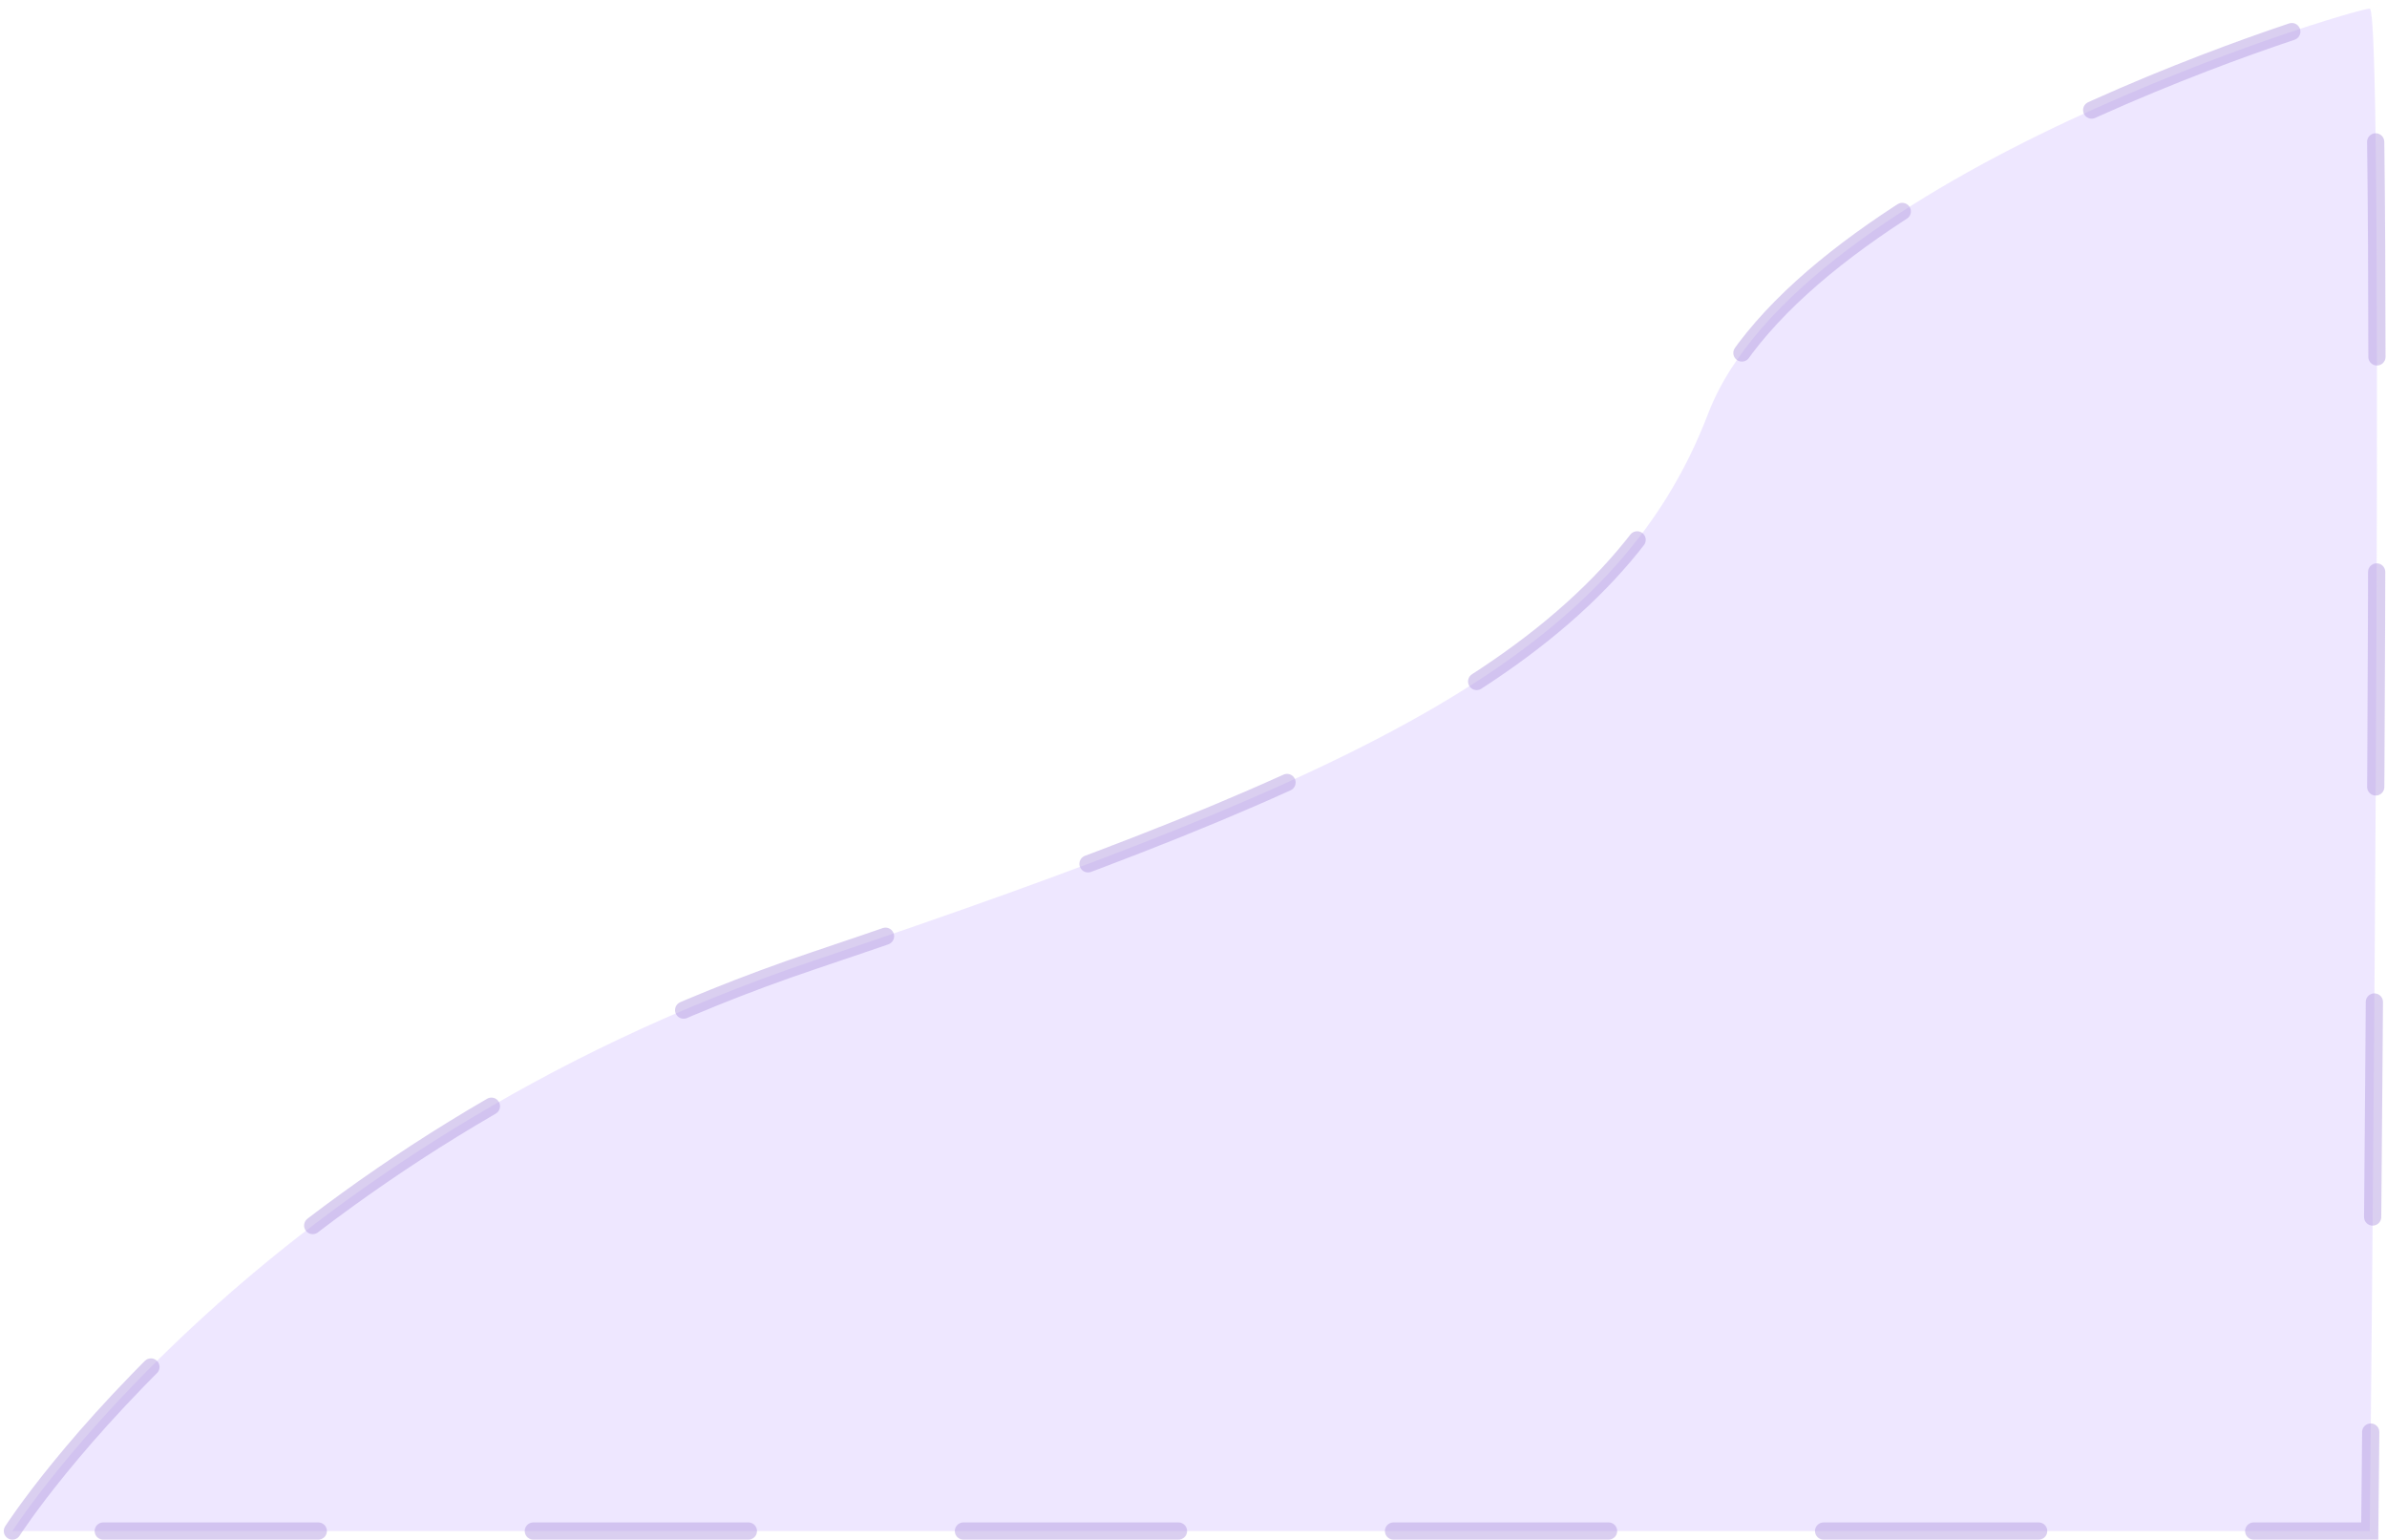 <svg width="555" height="358" fill="none" xmlns="http://www.w3.org/2000/svg"><path opacity=".5" fill-rule="evenodd" clip-rule="evenodd" d="M2.88 356s56.8-89.08 186.49-132.692c129.69-43.612 186.488-71.45 207.788-127.124C418.457 40.508 547.201 2 550.988 2c3.786 0 0 354 0 354H2.881z" fill="#DFD0FF" stroke="#B6A0E2" stroke-width="4" stroke-linecap="round" stroke-dasharray="50"/></svg>